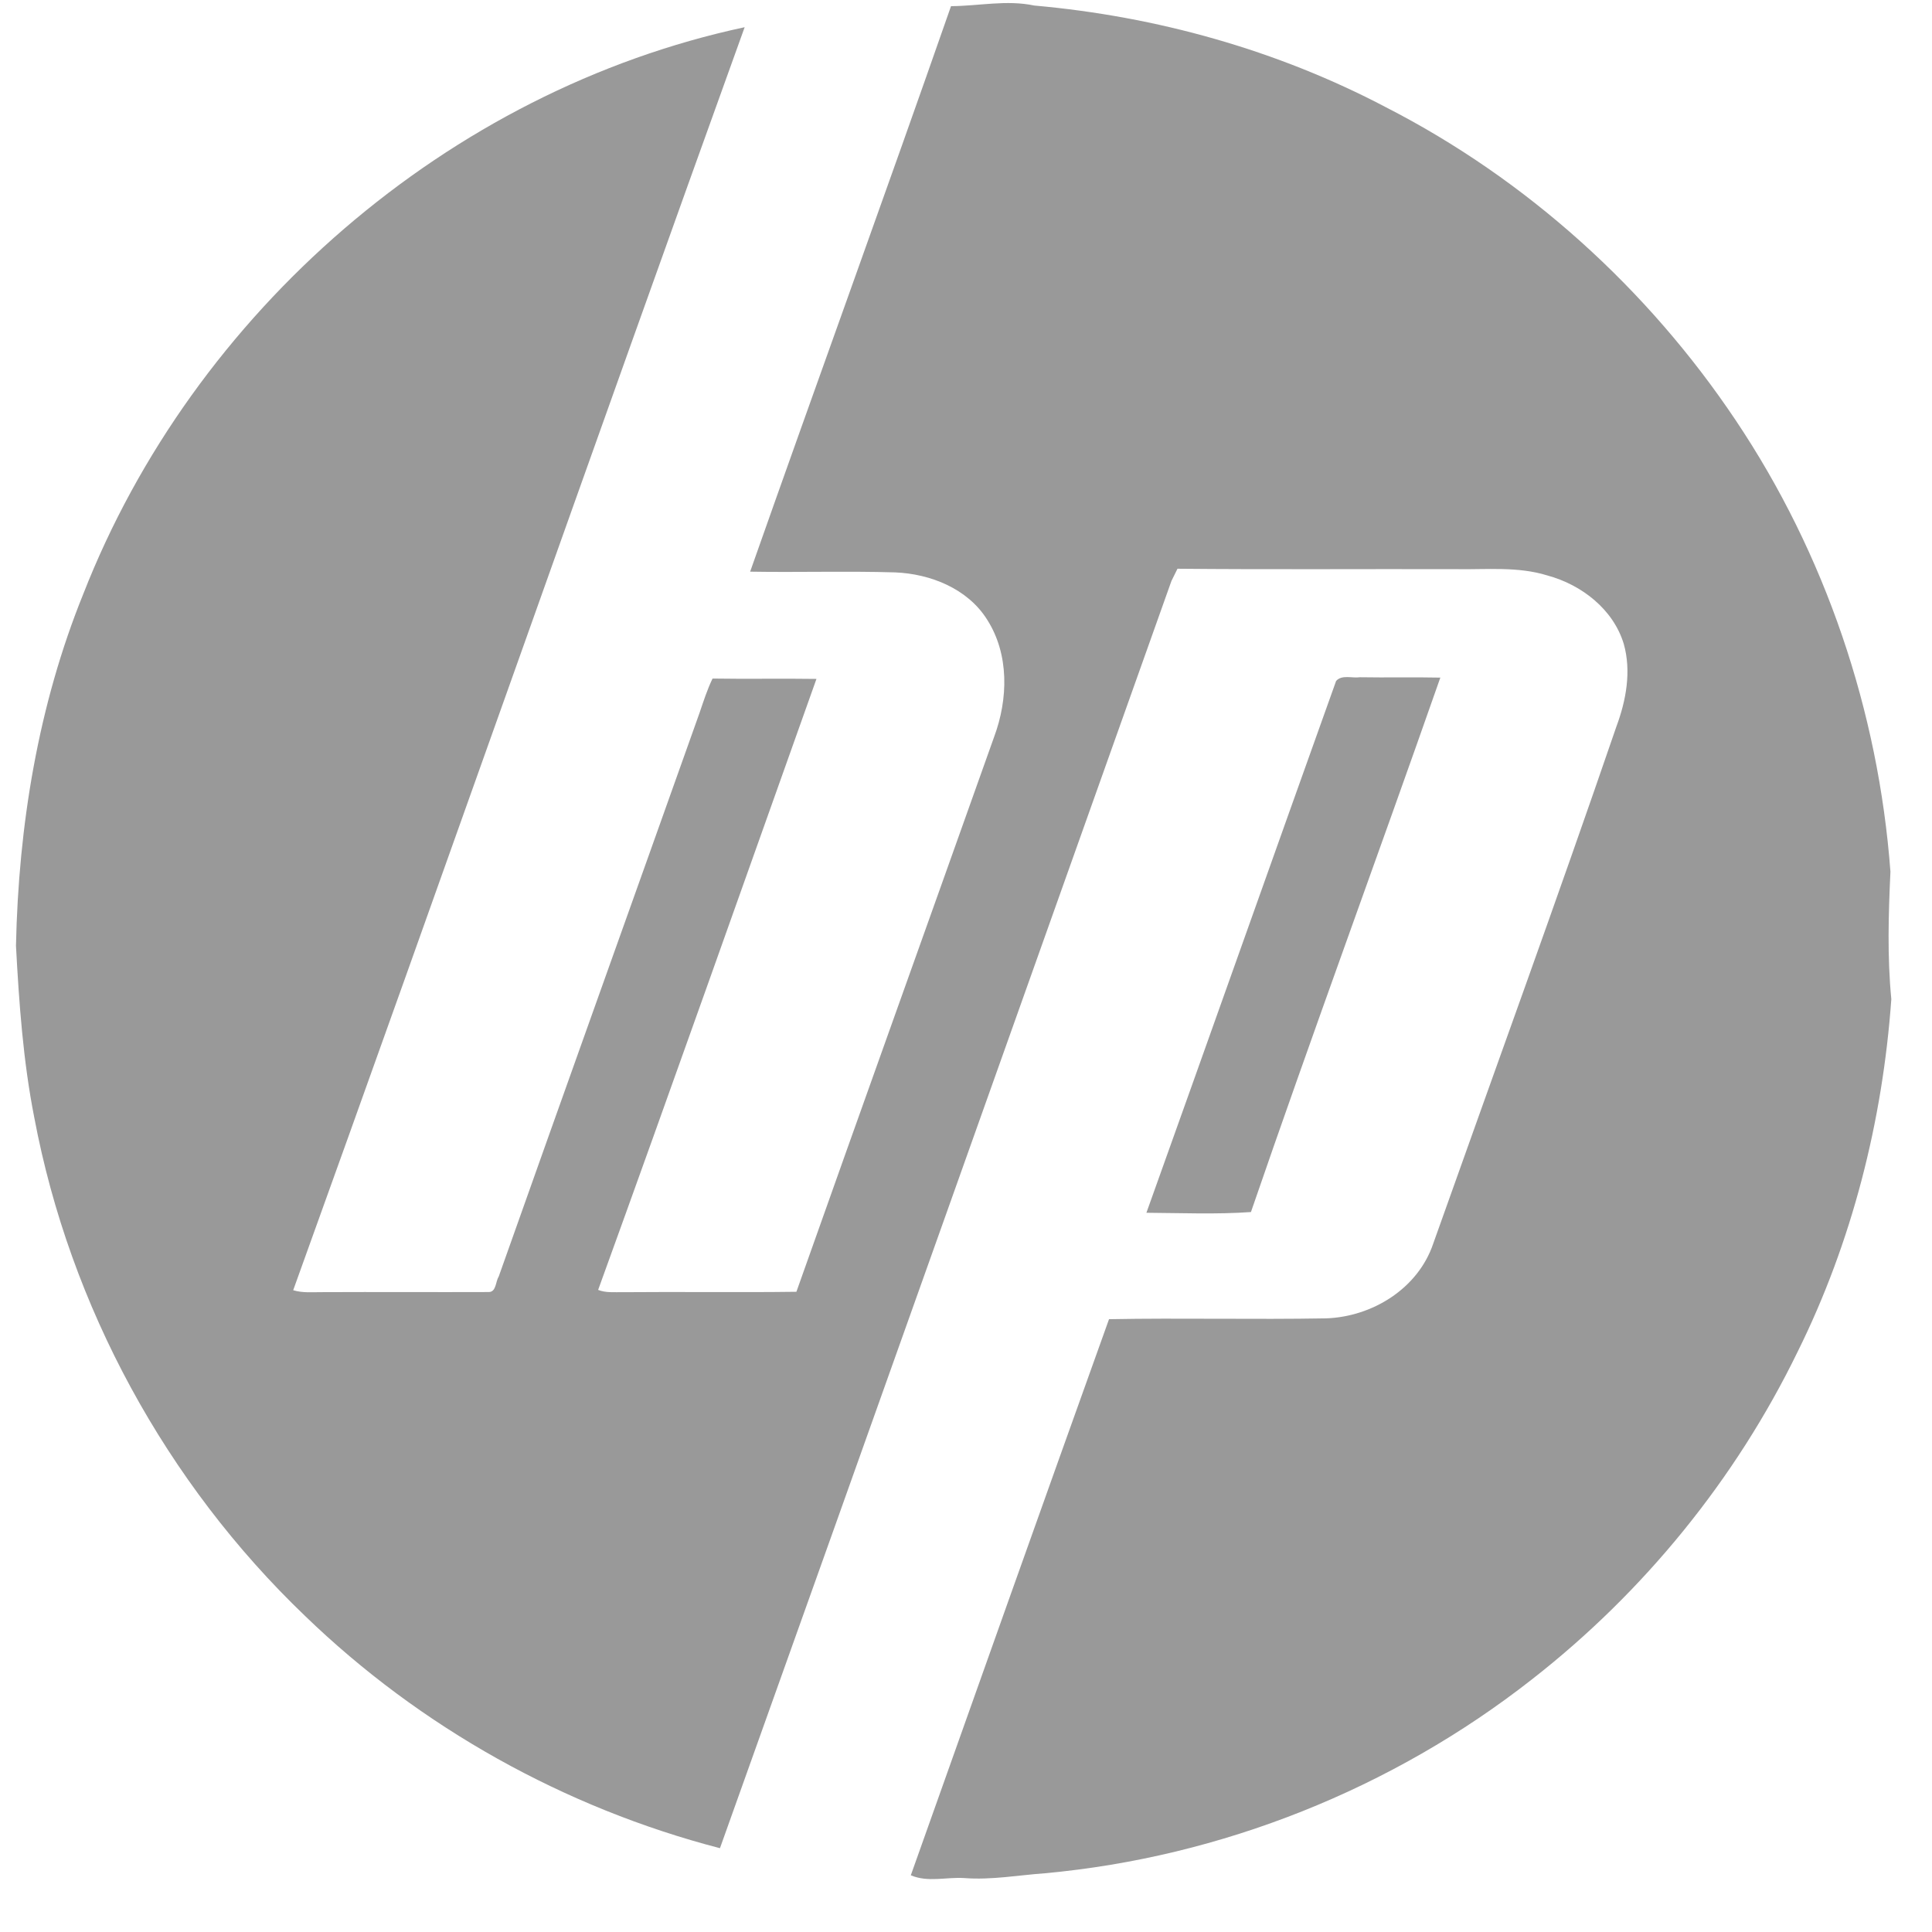<svg width="37" height="37" viewBox="0 0 37 37" fill="none" xmlns="http://www.w3.org/2000/svg">
<g clip-path="url(#clip0_871_2050)">
<path d="M18.213 0.118C18.747 0.115 19.278 -0.006 19.807 0.106C22.15 0.314 24.46 0.958 26.544 2.055C29.24 3.436 31.559 5.535 33.242 8.051C34.958 10.61 35.975 13.623 36.204 16.694C36.166 17.507 36.142 18.325 36.221 19.135C36.054 21.47 35.469 23.785 34.427 25.887C33.239 28.331 31.479 30.492 29.337 32.163C26.668 34.256 23.392 35.565 20.013 35.875C19.498 35.912 18.984 36.007 18.466 35.967C18.123 35.945 17.772 36.054 17.443 35.914C18.705 32.363 19.966 28.812 21.239 25.264C22.625 25.238 24.012 25.273 25.398 25.248C26.282 25.217 27.156 24.678 27.447 23.819C28.619 20.519 29.82 17.228 30.956 13.914C31.142 13.414 31.245 12.856 31.097 12.332C30.896 11.667 30.288 11.198 29.635 11.021C29.068 10.845 28.469 10.91 27.886 10.9C26.107 10.895 24.328 10.909 22.55 10.892C22.521 10.951 22.463 11.069 22.434 11.127C19.554 19.217 16.679 27.309 13.788 35.395C10.817 34.624 8.05 33.081 5.843 30.948C3.185 28.404 1.339 25.021 0.657 21.405C0.443 20.319 0.365 19.214 0.306 18.112C0.354 15.816 0.73 13.51 1.595 11.375C3.705 5.982 8.586 1.735 14.261 0.521C11.356 8.575 8.519 16.654 5.615 24.709C5.8 24.766 5.994 24.744 6.185 24.746C7.243 24.741 8.303 24.748 9.361 24.744C9.505 24.743 9.49 24.542 9.55 24.45C10.826 20.849 12.116 17.254 13.396 13.655C13.472 13.432 13.544 13.207 13.646 12.995C14.31 13.006 14.973 12.992 15.636 13.002C14.245 16.903 12.867 20.809 11.455 24.703C11.602 24.762 11.763 24.744 11.918 24.747C13.029 24.737 14.141 24.754 15.252 24.739C16.508 21.194 17.779 17.656 19.038 14.114C19.308 13.389 19.331 12.532 18.903 11.864C18.53 11.272 17.82 10.99 17.144 10.962C16.219 10.934 15.292 10.964 14.366 10.948C15.639 7.335 16.95 3.735 18.213 0.118Z" fill="#999999"/>
<path d="M25.588 13.041C25.698 12.916 25.895 12.992 26.042 12.97C26.556 12.979 27.07 12.966 27.584 12.977C26.387 16.393 25.134 19.789 23.957 23.212C23.292 23.259 22.621 23.23 21.955 23.226C23.17 19.833 24.373 16.435 25.588 13.041V13.041Z" fill="#999999"/>
</g>
<defs>
<clipPath id="clip0_871_2050">
<rect width="36.029" height="36.029" fill="white" transform="translate(0.25)"/>
</clipPath>
</defs>
</svg>
